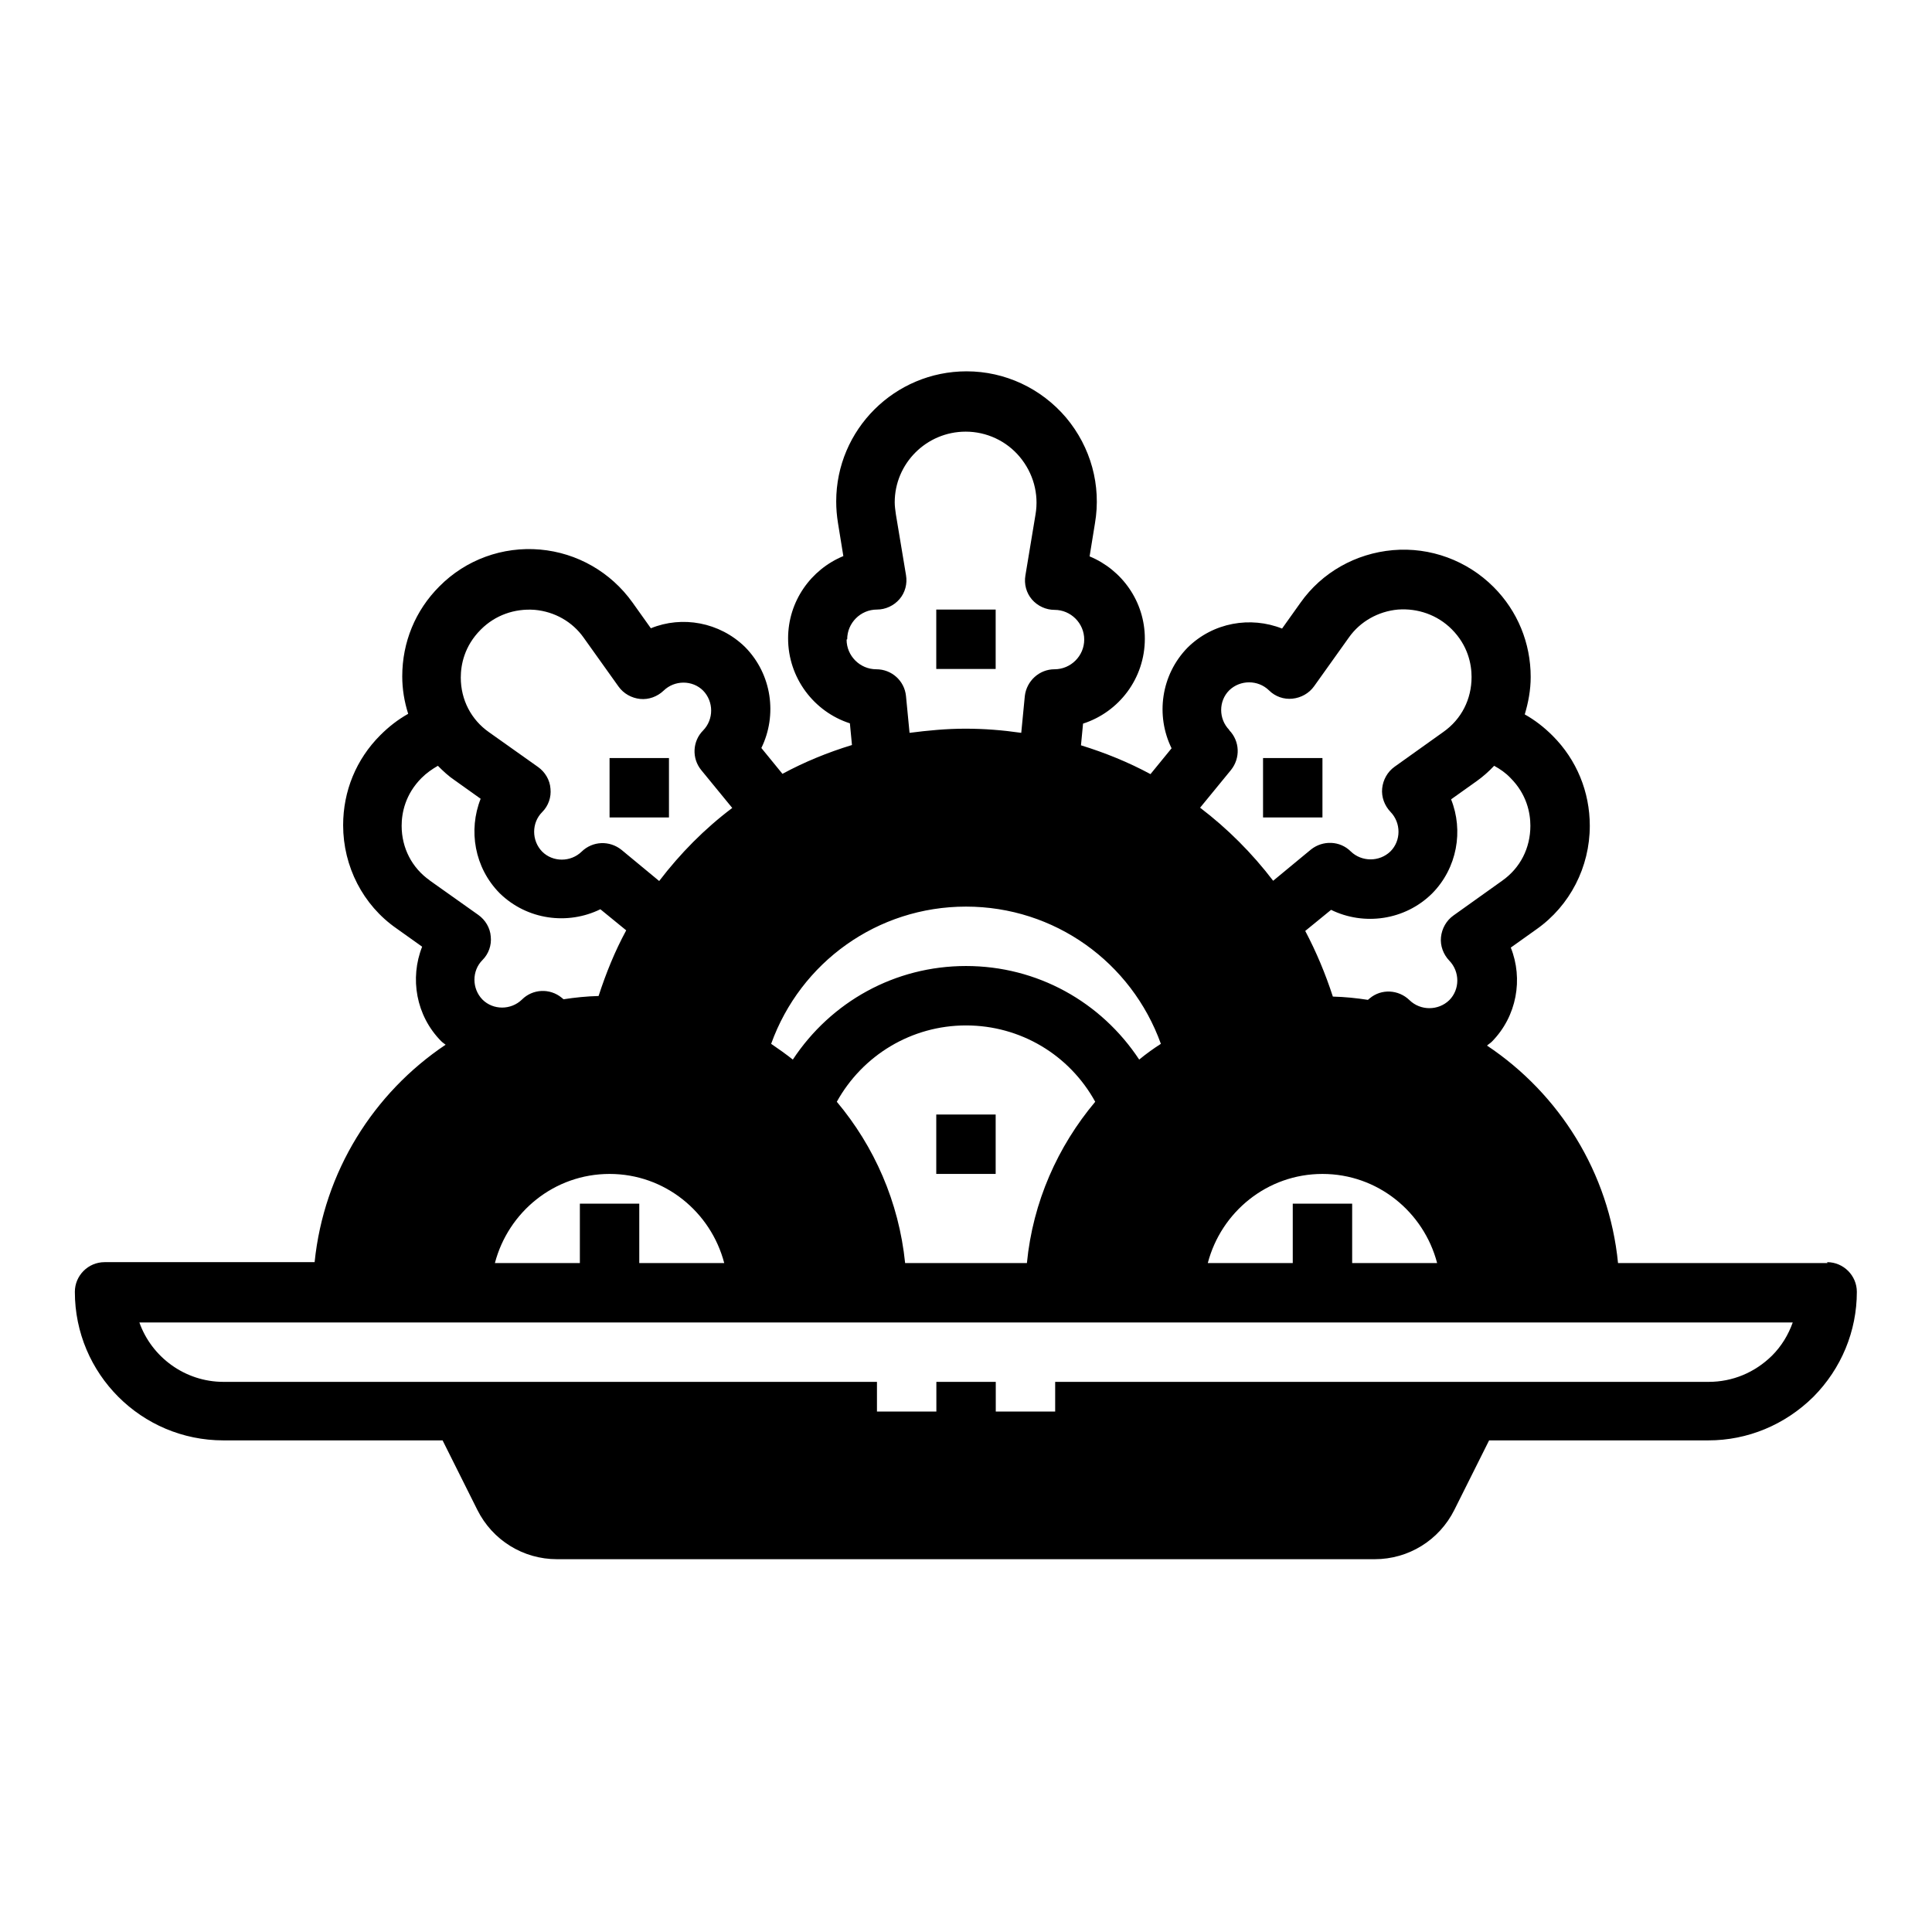 <?xml version="1.0" encoding="UTF-8"?>
<!-- Uploaded to: ICON Repo, www.iconrepo.com, Generator: ICON Repo Mixer Tools -->
<svg fill="#000000" width="800px" height="800px" version="1.1" viewBox="144 144 512 512" xmlns="http://www.w3.org/2000/svg">
 <g>
  <path d="m628.29 478.72h-55.496c-2.363-24.008-15.586-44.871-34.715-57.625 0.395-0.395 0.867-0.629 1.258-1.023 6.691-6.769 8.344-16.688 5.039-24.953l6.848-4.879c8.816-6.219 14.09-16.453 14.09-27.395 0-8.973-3.465-17.477-9.84-23.852-2.281-2.281-4.723-4.172-7.398-5.668 0.945-3.148 1.574-6.453 1.574-9.918 0-8.973-3.465-17.477-9.84-23.852-7.008-7.008-16.766-10.629-26.688-9.762-9.84 0.867-18.812 5.902-24.48 13.934l-4.879 6.848c-8.344-3.305-18.262-1.652-25.031 5.039-7.086 7.242-8.5 18.027-4.25 26.688l-5.59 6.848c-5.824-3.148-12.043-5.668-18.422-7.637l0.551-5.746c9.523-3.07 16.375-11.965 16.375-22.516 0-9.84-6.062-18.262-14.641-21.805l1.418-8.738c1.73-10.078-1.102-20.23-7.637-28.023-6.613-7.793-16.215-12.281-26.371-12.281-19.051 0-34.559 15.43-34.559 34.48 0 1.891 0.156 3.777 0.473 5.746l1.418 8.738c-8.582 3.543-14.641 11.965-14.641 21.805 0 10.469 6.848 19.445 16.375 22.516l0.551 5.746c-6.453 1.969-12.594 4.488-18.422 7.637l-5.59-6.848c4.25-8.66 2.832-19.523-4.328-26.766-6.769-6.613-16.688-8.344-24.953-4.961l-4.879-6.848c-5.746-8.031-14.641-13.145-24.48-14.012-9.918-0.867-19.68 2.676-26.688 9.762-6.375 6.375-9.84 14.801-9.84 23.852 0 3.387 0.551 6.691 1.574 9.918-2.676 1.496-5.117 3.387-7.398 5.668-6.375 6.375-9.84 14.801-9.84 23.852 0 10.941 5.273 21.176 14.09 27.316l6.848 4.879c-3.305 8.344-1.652 18.262 5.039 25.031 0.395 0.395 0.789 0.629 1.18 0.945-19.051 12.754-32.273 33.613-34.715 57.625h-55.668c-4.328 0-7.871 3.543-7.871 7.871 0 21.727 17.633 39.359 39.359 39.359h58.094l9.211 18.422c4.016 8.031 12.121 13.066 21.098 13.066h216.72c8.973 0 17.082-5.039 21.098-13.066l9.211-18.422h58.094c10.391 0 20.309-4.094 27.867-11.57 7.398-7.477 11.492-17.398 11.492-27.789 0-4.328-3.543-7.871-7.871-7.871zm-88.324-131.78c1.574 0.867 3.07 1.891 4.328 3.227 4.328 4.328 5.273 9.289 5.273 12.676 0 5.902-2.676 11.18-7.477 14.562l-12.91 9.211c-1.891 1.34-3.07 3.465-3.305 5.746s0.629 4.566 2.203 6.219c2.832 2.914 2.832 7.637 0 10.469-2.914 2.832-7.637 2.832-10.547 0-2.914-2.832-7.477-3.07-10.547-0.473l-0.473 0.395c-3.07-0.473-6.141-0.789-9.289-0.867-1.969-6.062-4.41-11.887-7.32-17.398l6.848-5.59c8.66 4.25 19.523 2.832 26.766-4.328 6.691-6.769 8.344-16.688 5.039-24.953l6.848-4.879c1.652-1.18 3.148-2.519 4.488-3.938zm-53.371 116.04v15.742h-22.516c3.543-13.539 15.742-23.617 30.387-23.617 14.641 0 26.844 10.078 30.387 23.617h-22.516v-15.742zm-16.848-125.56c-2.832-2.914-2.832-7.637 0-10.469 2.914-2.832 7.637-2.832 10.547 0 1.652 1.652 3.938 2.441 6.219 2.203 2.281-0.234 4.41-1.418 5.746-3.305l9.211-12.91c2.992-4.25 7.793-6.926 12.988-7.398 5.273-0.395 10.469 1.418 14.25 5.195 4.328 4.328 5.273 9.289 5.273 12.676 0 5.902-2.676 11.18-7.477 14.562l-12.91 9.211c-1.891 1.34-3.07 3.465-3.305 5.746-0.234 2.281 0.629 4.566 2.203 6.219 2.832 2.914 2.832 7.637 0 10.469-2.914 2.832-7.637 2.832-10.547 0-2.832-2.832-7.398-2.992-10.547-0.473l-9.996 8.266c-5.59-7.32-12.121-13.855-19.363-19.363l8.188-9.996c2.519-3.148 2.363-7.637-0.473-10.547zm-101.23-24.008c0-4.328 3.543-7.871 7.871-7.871 2.281 0 4.488-1.023 5.984-2.754 1.496-1.73 2.125-4.094 1.73-6.375l-2.676-16.059c-0.156-1.102-0.316-2.203-0.316-3.227 0-10.312 8.422-18.734 18.812-18.734 5.512 0 10.785 2.441 14.328 6.691 3.543 4.25 5.117 9.762 4.172 15.273l-2.676 16.137c-0.395 2.281 0.234 4.644 1.73 6.375 1.496 1.73 3.699 2.754 5.984 2.754 4.328 0 7.871 3.543 7.871 7.871 0 4.328-3.543 7.871-7.871 7.871-4.016 0-7.398 3.07-7.871 7.086l-0.945 9.762c-4.879-0.707-9.762-1.102-14.801-1.102-5.039 0-9.918 0.473-14.801 1.102l-0.945-9.762c-0.395-4.016-3.777-7.086-7.871-7.086-4.328 0-7.871-3.543-7.871-7.871zm31.488 70.848c23.457 0 43.848 14.719 51.641 36.367-1.969 1.258-3.938 2.676-5.746 4.172-10.078-15.273-27-24.797-45.895-24.797s-35.816 9.523-45.895 24.797c-1.891-1.496-3.777-2.832-5.746-4.172 7.793-21.648 28.184-36.367 51.641-36.367zm34.242 51.719c-9.918 11.809-16.531 26.527-18.105 42.746h-32.273c-1.652-16.215-8.188-30.938-18.105-42.746 6.848-12.359 19.836-20.23 34.242-20.23s27.395 7.793 34.242 20.23zm-162.79-125.17c3.777-3.777 8.895-5.59 14.25-5.195 5.273 0.473 9.996 3.148 12.988 7.398l9.211 12.91c1.34 1.891 3.465 3.07 5.746 3.305 2.281 0.234 4.566-0.629 6.219-2.203 2.914-2.832 7.637-2.832 10.469 0 2.832 2.914 2.832 7.637 0 10.547-2.832 2.832-3.07 7.398-0.473 10.547l8.188 9.996c-7.32 5.512-13.777 12.043-19.363 19.363l-9.996-8.266c-3.148-2.519-7.637-2.363-10.547 0.473-2.914 2.832-7.637 2.832-10.469 0-2.832-2.914-2.832-7.637 0-10.469 1.652-1.652 2.441-3.938 2.203-6.219-0.156-2.281-1.418-4.41-3.305-5.746l-12.988-9.211c-4.723-3.305-7.477-8.582-7.477-14.484 0-3.387 0.945-8.344 5.273-12.676zm26.215 152.17v15.742h-22.516c3.543-13.539 15.742-23.617 30.387-23.617 14.641 0 26.844 10.078 30.387 23.617h-22.516v-15.742zm-39.754-85.648c-4.723-3.305-7.477-8.582-7.477-14.484 0-3.387 0.945-8.344 5.273-12.676 1.34-1.34 2.832-2.363 4.328-3.227 1.418 1.418 2.832 2.754 4.488 3.856l6.848 4.879c-3.305 8.344-1.652 18.262 5.039 25.031 7.242 7.086 18.027 8.5 26.688 4.25l6.848 5.59c-2.992 5.512-5.352 11.336-7.32 17.398-3.148 0.078-6.219 0.395-9.289 0.867l-0.473-0.395c-3.148-2.598-7.715-2.363-10.547 0.473-2.914 2.832-7.637 2.832-10.469 0-2.832-2.914-2.832-7.637 0-10.469 1.652-1.652 2.441-3.938 2.203-6.219-0.156-2.281-1.418-4.41-3.305-5.746l-12.988-9.211zm355.66 125.95c-4.566 4.488-10.469 6.926-16.766 6.926h-173.18v7.871h-15.742v-7.871h-15.742v7.871h-15.742v-7.871h-173.19c-10.234 0-19.051-6.613-22.277-15.742l438.16-0.004c-1.18 3.305-2.992 6.297-5.512 8.816z"/>
  <path d="m392.12 439.36h15.742v15.742h-15.742z"/>
  <path d="m305.54 344.89h15.742v15.742h-15.742z"/>
  <path d="m478.72 344.89h15.742v15.742h-15.742z"/>
  <path d="m392.12 305.54h15.742v15.742h-15.742z"/>
 </g>
</svg>